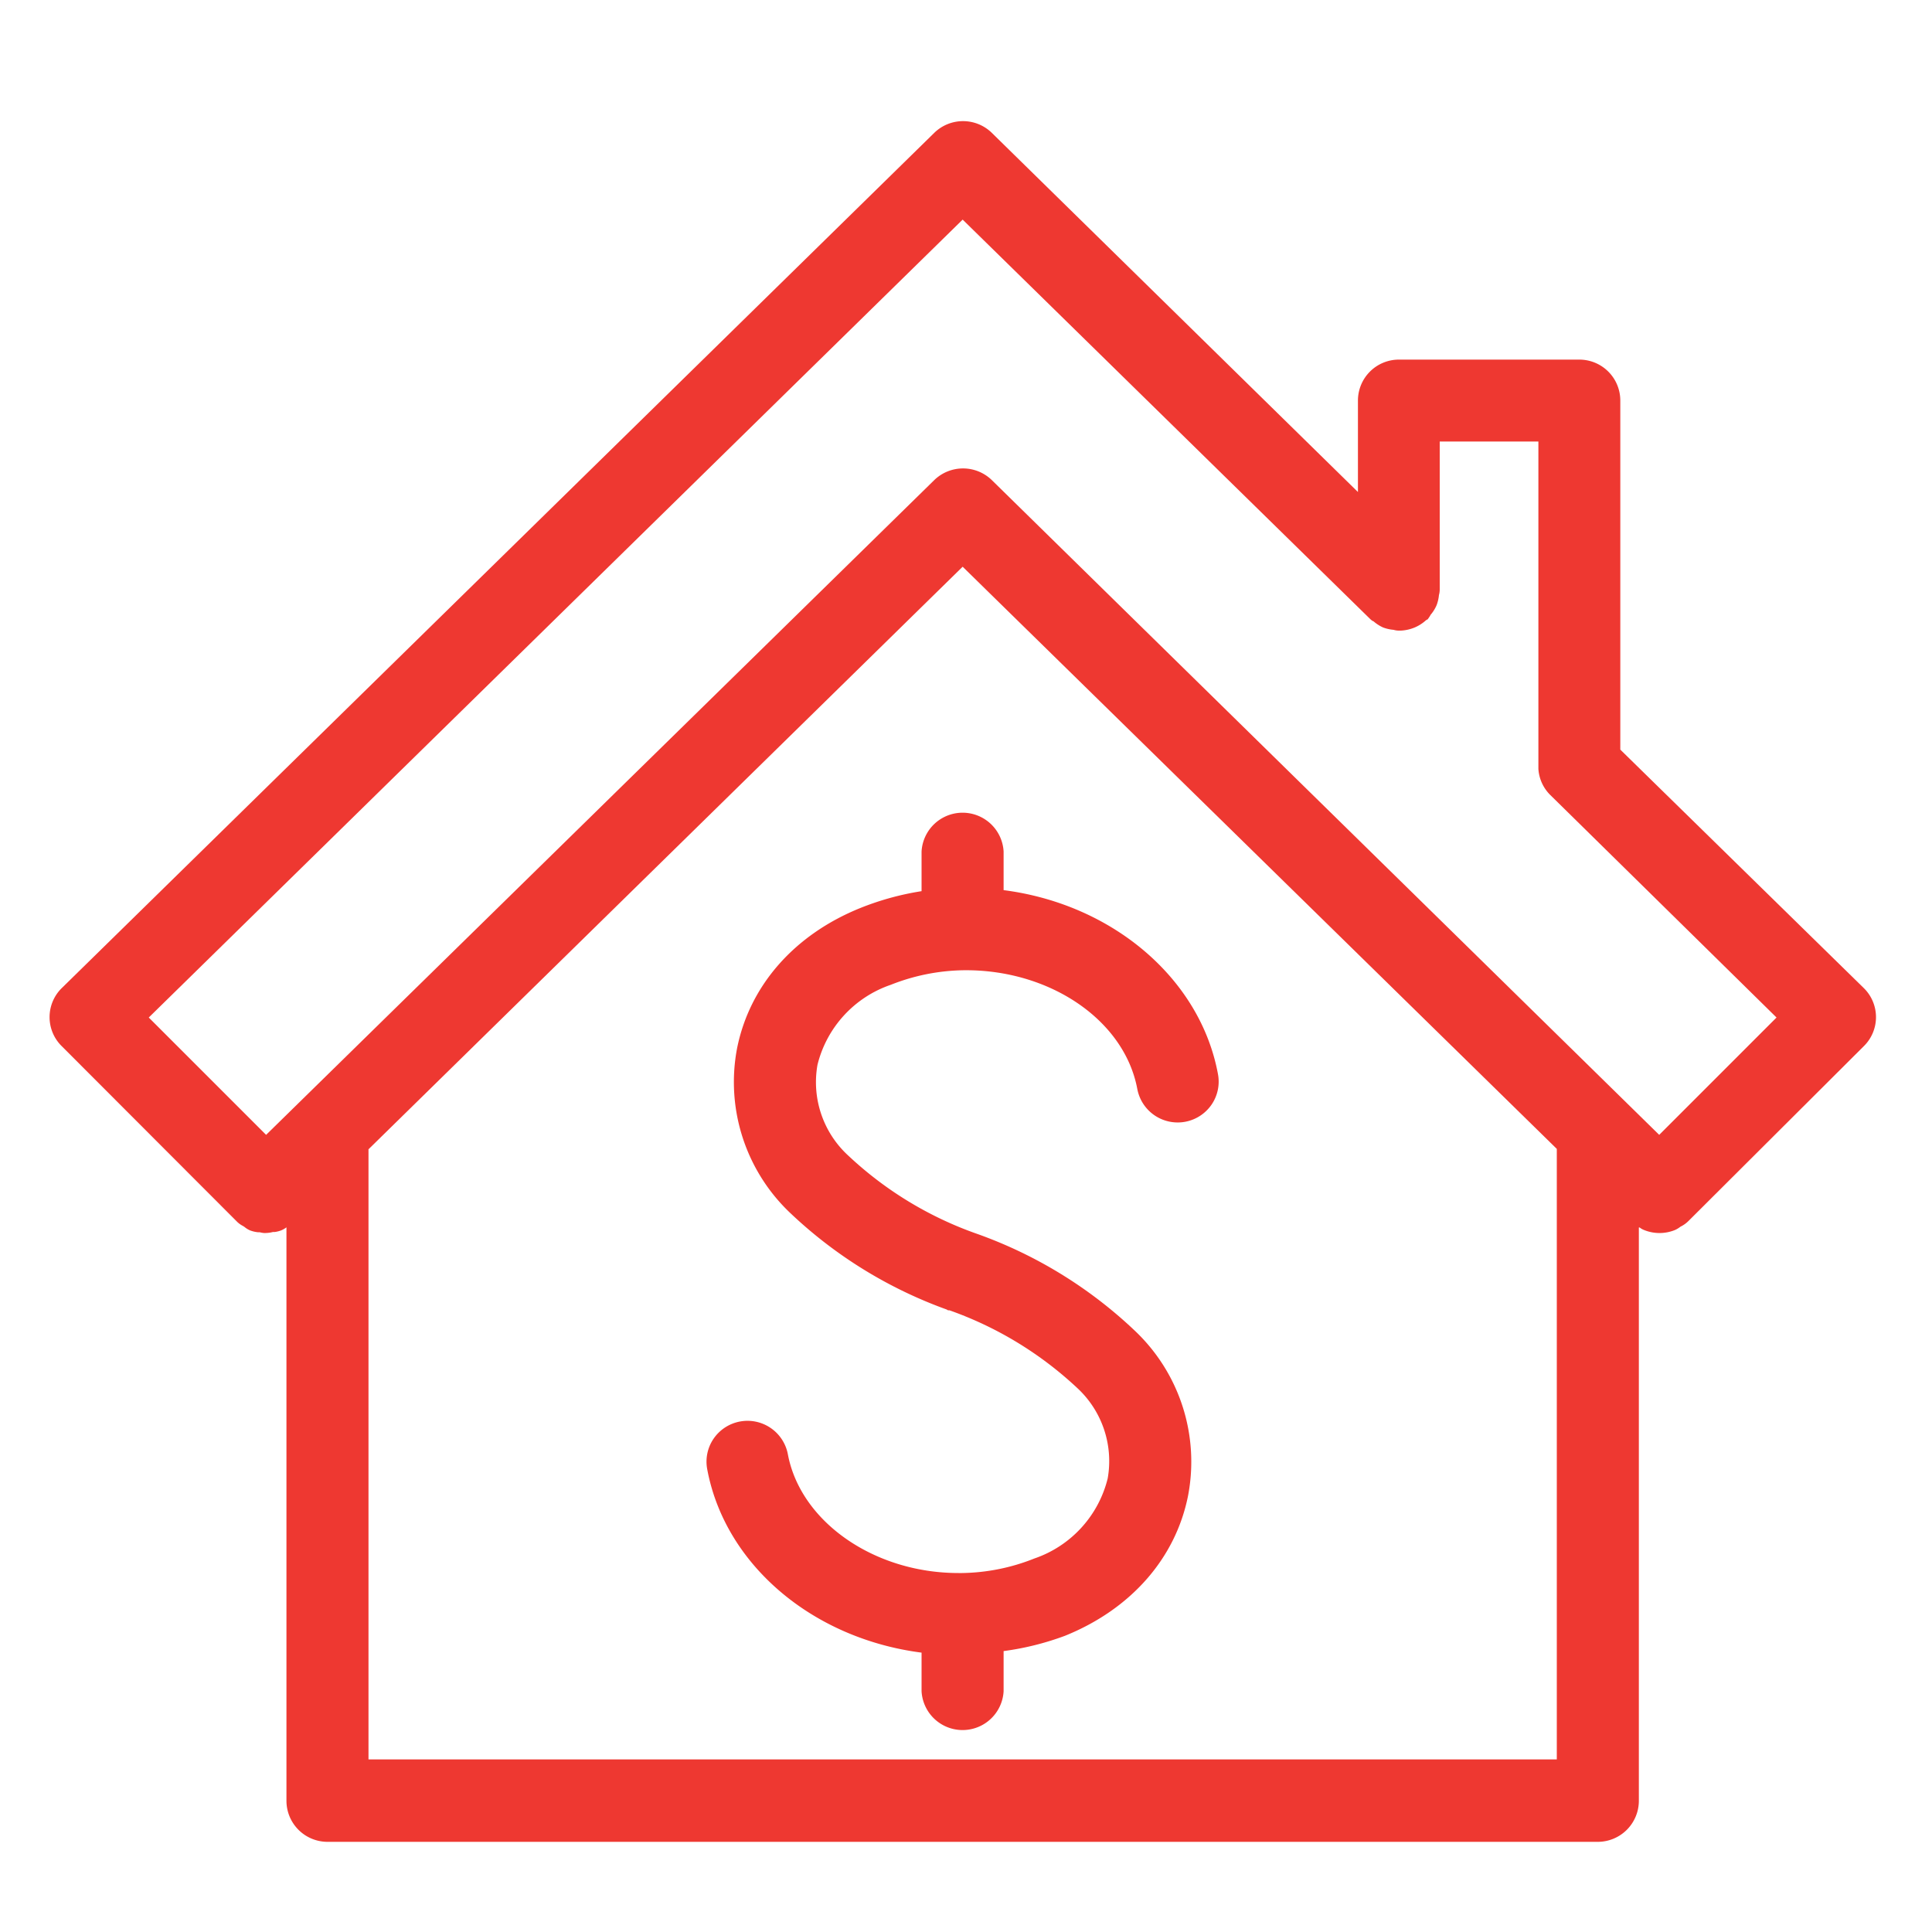 <svg id="Layer_1" data-name="Layer 1" xmlns="http://www.w3.org/2000/svg" viewBox="0 0 150 150"><defs><style>.cls-1{fill:#ee3831;}</style></defs><title>All-Icons</title><path class="cls-1" d="M125.8,58.2V31.1a3.18,3.18,0,0,0-3.18-3.18h-14a3.18,3.18,0,0,0-3.19,3.18v7.1L77,10.31a3.2,3.2,0,0,0-4.46,0L4.8,76.71a3.16,3.16,0,0,0,0,4.52L18.39,94.84a1.81,1.81,0,0,0,.45.33l.13.08a1.76,1.76,0,0,0,.45.28,2.45,2.45,0,0,0,.59.14l.15,0a1.8,1.8,0,0,0,.33.06h.15a2.49,2.49,0,0,0,.56-.08l.14,0a2.2,2.2,0,0,0,.48-.12,1.79,1.79,0,0,0,.42-.24v44.52A3.19,3.19,0,0,0,25.43,143h98.63a3.19,3.19,0,0,0,3.18-3.18V95.3l.06,0a1.29,1.29,0,0,0,.35.2,3.19,3.19,0,0,0,2.39,0,2,2,0,0,0,.43-.26,2.31,2.31,0,0,0,.62-.44L144.7,81.23a3.16,3.16,0,0,0,0-4.52Zm-4.93,31v47.4H28.61V89.23L74.74,44ZM110.72,48.15l.13-.07.11-.16c.07-.1.1-.15.09-.16a2.93,2.93,0,0,0,.49-.78,3.05,3.05,0,0,0,.18-.78,1.64,1.64,0,0,0,.06-.42V34.28h7.66V59.7a3.13,3.13,0,0,0,.9,2L137.93,79l-9.11,9.11L77,37.27a3.21,3.21,0,0,0-4.46,0L20.66,88.11,11.55,79,74.74,17.05l31.63,31c.13.13.26.2.26.18a3,3,0,0,0,.76.49,3.09,3.09,0,0,0,.81.18,1.39,1.39,0,0,0,.4.06h.17a3.21,3.21,0,0,0,1.06-.24A3.11,3.11,0,0,0,110.72,48.15Z"/><path class="cls-1" d="M71.55,66.07v3.12a21.76,21.76,0,0,0-4.76,1.31c-5.1,2.06-8.58,6-9.56,10.87a14,14,0,0,0,4.16,12.84,34.74,34.74,0,0,0,12.11,7.46l.1.06.11,0a28.28,28.28,0,0,1,9.89,6,7.73,7.73,0,0,1,2.4,7.06,8.79,8.79,0,0,1-5.69,6.21,15.69,15.69,0,0,1-5.62,1.13h-.27c-6.58,0-12.27-4-13.25-9.22a3.19,3.19,0,0,0-5.76-1.22,3.16,3.16,0,0,0-.5,2.39c1.38,7.39,8.16,13.14,16.64,14.23v3a3.19,3.19,0,0,0,6.37,0v-3.12A21.84,21.84,0,0,0,82.69,127c5.1-2.06,8.58-6,9.55-10.87a14,14,0,0,0-4.16-12.84,34.67,34.67,0,0,0-12.21-7.49h0a28.25,28.25,0,0,1-10-6.07,7.73,7.73,0,0,1-2.4-7.06,8.79,8.79,0,0,1,5.69-6.21,15.91,15.91,0,0,1,5.62-1.13c6.7-.09,12.52,3.86,13.52,9.22a3.19,3.19,0,0,0,5.76,1.22,3.16,3.16,0,0,0,.5-2.39C93.19,76,86.41,70.2,77.92,69.11v-3a3.19,3.19,0,0,0-6.37,0Z"/></svg>